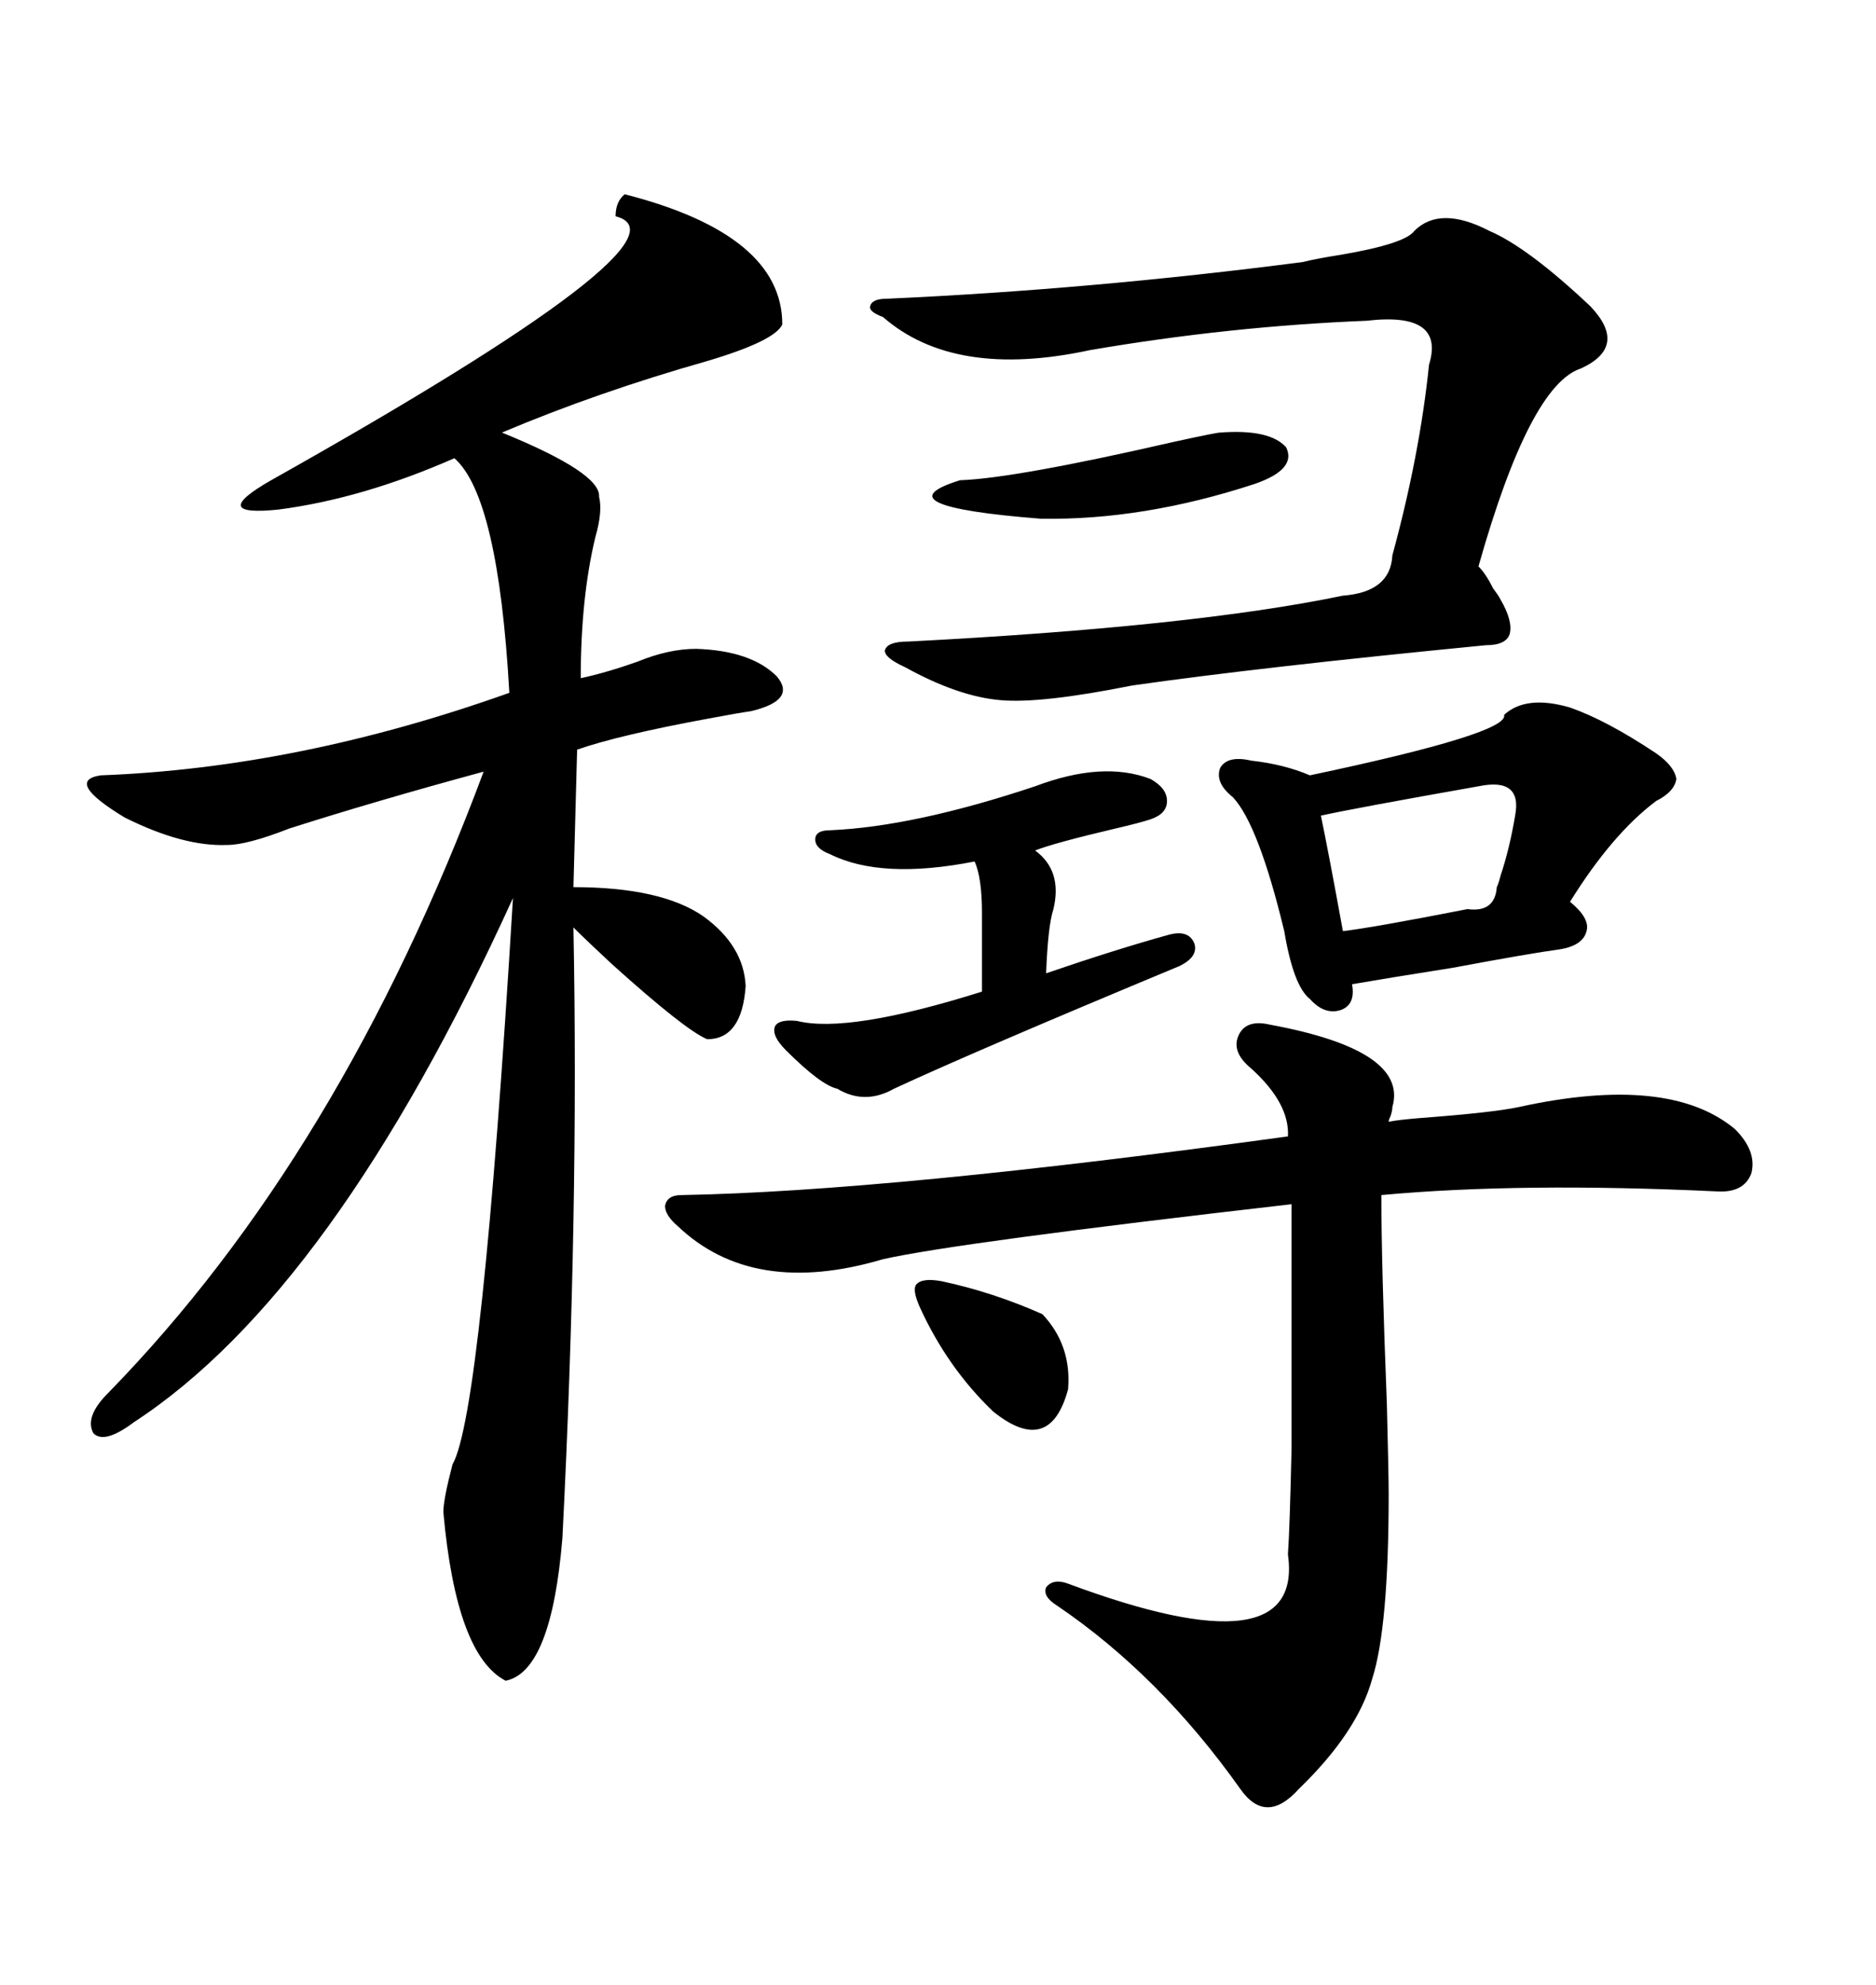 <svg xmlns="http://www.w3.org/2000/svg" xmlns:xlink="http://www.w3.org/1999/xlink" width="300" height="317.285"><path d="M99.90 31.05L99.90 31.05Q125.10 37.50 125.10 51.86L125.10 51.86Q123.93 54.49 113.09 57.71L113.09 57.71Q95.51 62.70 80.27 69.14L80.27 69.14Q96.09 75.59 95.80 79.39L95.80 79.39Q96.39 81.74 95.21 85.84L95.21 85.84Q92.87 95.51 92.87 108.40L92.87 108.40Q96.97 107.52 101.95 105.76L101.95 105.76Q106.93 103.71 111.33 103.71L111.33 103.71Q120.12 104.00 124.22 108.11L124.22 108.11Q127.44 111.91 120.12 113.67L120.12 113.67Q118.07 113.96 113.38 114.84L113.38 114.84Q99.02 117.48 92.29 119.82L92.29 119.82L91.70 141.80Q105.76 141.80 112.50 146.48L112.50 146.48Q118.95 151.17 119.24 157.62L119.24 157.62Q118.65 166.11 113.09 166.11L113.09 166.11Q109.57 164.65 97.85 154.10L97.85 154.10Q93.75 150.29 91.70 148.24L91.70 148.24Q92.58 193.65 89.94 245.80L89.94 245.80Q88.18 267.19 80.86 268.65L80.86 268.65Q72.95 264.55 70.90 241.70L70.90 241.70Q70.90 239.65 72.36 234.08L72.36 234.08Q77.05 225.88 82.03 143.55L82.03 143.55Q53.32 206.54 21.39 227.34L21.39 227.34Q16.70 230.86 14.94 229.10L14.94 229.10Q13.48 226.46 17.29 222.66L17.29 222.66Q54.49 184.57 77.34 123.34L77.34 123.34Q60.06 128.03 46.29 132.42L46.29 132.42Q39.55 135.06 36.33 135.06L36.33 135.06Q29.30 135.35 19.92 130.66L19.92 130.66Q10.25 124.80 16.11 123.93L16.11 123.93Q47.75 122.75 81.45 110.74L81.45 110.74Q79.69 79.39 72.66 73.24L72.66 73.24Q58.01 79.69 44.53 81.45L44.53 81.45Q33.11 82.62 43.36 76.76L43.36 76.76Q112.21 38.09 98.44 34.57L98.44 34.57Q98.44 32.23 99.90 31.05ZM203.03 163.77L203.03 163.77Q225.29 167.87 222.66 176.95L222.66 176.95Q222.66 177.54 222.36 178.42L222.36 178.42Q222.07 179.00 222.07 179.30L222.07 179.30Q223.54 179.00 227.05 178.71L227.05 178.71Q238.77 177.83 242.87 176.95L242.87 176.95Q266.89 171.68 277.44 180.47L277.44 180.47Q280.96 183.98 280.08 187.50L280.08 187.50Q278.91 190.72 274.51 190.43L274.51 190.43Q243.16 188.96 220.90 191.02L220.90 191.02Q220.90 202.15 221.78 224.41L221.78 224.41Q222.07 235.84 222.07 238.77L222.07 238.77Q222.07 260.16 219.43 268.36L219.43 268.36Q217.09 276.86 207.71 285.94L207.71 285.94Q202.44 291.80 198.34 285.94L198.34 285.94Q185.45 267.77 169.04 256.64L169.04 256.64Q166.70 255.18 167.29 253.71L167.29 253.71Q168.46 252.25 170.80 253.13L170.80 253.13Q208.59 267.19 205.96 248.44L205.96 248.44Q206.25 244.34 206.54 231.45L206.54 231.45Q206.54 225.29 206.54 216.21L206.54 216.21Q206.54 208.59 206.54 192.48L206.54 192.48Q152.93 198.63 141.21 201.27L141.21 201.27Q120.41 207.42 108.40 196.00L108.40 196.00Q106.35 194.24 106.35 192.77L106.35 192.77Q106.64 191.02 108.98 191.02L108.98 191.02Q142.09 190.43 205.96 181.64L205.96 181.64Q206.25 176.37 200.10 170.80L200.10 170.80Q196.88 168.16 198.05 165.53L198.05 165.53Q199.22 162.89 203.03 163.77ZM238.18 36.91L238.18 36.91Q244.34 39.55 254.30 48.93L254.30 48.93Q260.45 55.37 252.83 58.89L252.83 58.89Q244.63 61.52 236.43 90.53L236.43 90.53Q237.60 91.70 238.77 94.04L238.77 94.04Q239.65 95.21 239.94 95.80L239.94 95.80Q241.99 99.32 241.41 101.37L241.41 101.37Q240.82 103.13 237.60 103.13L237.60 103.13Q201.56 106.64 181.05 109.57L181.05 109.57Q166.41 112.50 159.96 111.91L159.96 111.91Q153.22 111.33 144.73 106.64L144.73 106.64Q141.50 105.18 141.50 104.00L141.50 104.00Q141.80 102.54 145.31 102.54L145.31 102.54Q190.72 100.20 214.75 95.21L214.75 95.21Q222.36 94.63 222.66 88.77L222.66 88.77Q227.05 72.66 228.52 58.30L228.52 58.30Q231.15 49.80 218.55 51.27L218.55 51.27Q196.58 52.15 174.32 55.96L174.32 55.96Q152.64 60.64 141.21 50.68L141.21 50.68Q138.87 49.80 139.16 48.93L139.16 48.93Q139.45 47.75 141.80 47.75L141.80 47.75Q174.32 46.29 208.30 41.89L208.30 41.89Q210.64 41.31 214.45 40.72L214.45 40.72Q224.71 38.96 226.17 36.91L226.17 36.91Q230.27 32.81 238.18 36.91ZM251.07 113.09L251.07 113.09Q256.93 115.14 264.84 120.41L264.84 120.41Q267.77 122.46 268.07 124.51L268.07 124.51Q267.77 126.56 264.84 128.03L264.84 128.03Q257.81 133.30 251.07 144.14L251.07 144.14Q254.30 146.78 253.71 148.83L253.71 148.83Q253.13 151.17 249.32 151.76L249.32 151.76Q244.92 152.34 232.32 154.69L232.32 154.69Q221.19 156.45 216.21 157.32L216.21 157.32Q216.80 160.55 214.45 161.43L214.45 161.43Q211.82 162.30 209.47 159.67L209.47 159.67Q206.84 157.62 205.37 148.83L205.37 148.83Q201.27 131.84 197.17 127.44L197.17 127.44Q194.24 125.10 195.12 122.75L195.12 122.75Q196.29 120.70 200.10 121.58L200.10 121.58Q205.37 122.17 209.47 123.93L209.47 123.93Q241.41 117.19 240.53 114.26L240.53 114.26Q244.04 111.04 251.07 113.09ZM165.53 125.68L165.53 125.68Q176.37 121.58 183.98 124.51L183.98 124.51Q186.62 125.98 186.62 128.03L186.62 128.03Q186.62 130.08 183.98 130.96L183.98 130.96Q182.23 131.54 178.42 132.42L178.42 132.42Q168.46 134.77 165.53 135.94L165.53 135.94Q169.92 139.16 168.46 145.31L168.46 145.31Q167.58 147.95 167.29 155.57L167.29 155.57Q178.42 151.76 186.91 149.41L186.91 149.41Q190.14 148.54 191.02 150.88L191.02 150.88Q191.60 152.93 188.67 154.39L188.67 154.39Q155.57 168.16 142.97 174.02L142.97 174.02Q138.28 176.66 133.89 174.02L133.89 174.02Q131.25 173.44 125.68 167.87L125.68 167.87Q123.34 165.53 123.93 164.06L123.93 164.06Q124.51 162.89 127.44 163.18L127.44 163.18Q135.64 165.23 157.03 158.50L157.03 158.50L157.03 145.90Q157.03 140.33 155.86 137.70L155.86 137.70Q140.92 140.63 132.71 136.52L132.71 136.52Q130.37 135.64 130.37 134.18L130.37 134.18Q130.37 132.71 132.71 132.71L132.71 132.71Q146.19 132.13 165.53 125.68ZM236.43 125.68L236.43 125.68Q216.50 129.20 211.23 130.37L211.23 130.37Q212.40 135.94 214.75 148.83L214.75 148.83Q219.73 148.24 234.67 145.31L234.67 145.31Q239.06 145.90 239.36 141.80L239.36 141.80Q239.65 141.21 239.94 140.04L239.94 140.04Q241.41 135.64 242.29 130.37L242.29 130.37Q243.46 124.22 236.43 125.68ZM195.12 69.14L195.12 69.14Q203.03 68.55 205.66 71.48L205.66 71.48Q207.42 75 200.68 77.34L200.68 77.34Q182.81 83.20 166.41 82.91L166.41 82.91Q140.33 80.86 153.52 76.76L153.52 76.76Q162.30 76.46 187.79 70.61L187.79 70.61Q194.53 69.14 195.12 69.14ZM150.59 204.79L150.59 204.79Q158.79 206.54 166.70 210.06L166.70 210.06Q171.39 215.04 170.80 222.07L170.80 222.07Q167.87 232.91 158.79 225.59L158.79 225.59Q151.46 218.55 147.07 208.89L147.07 208.89Q145.90 206.25 146.48 205.37L146.48 205.37Q147.36 204.20 150.59 204.79Z"/></svg>